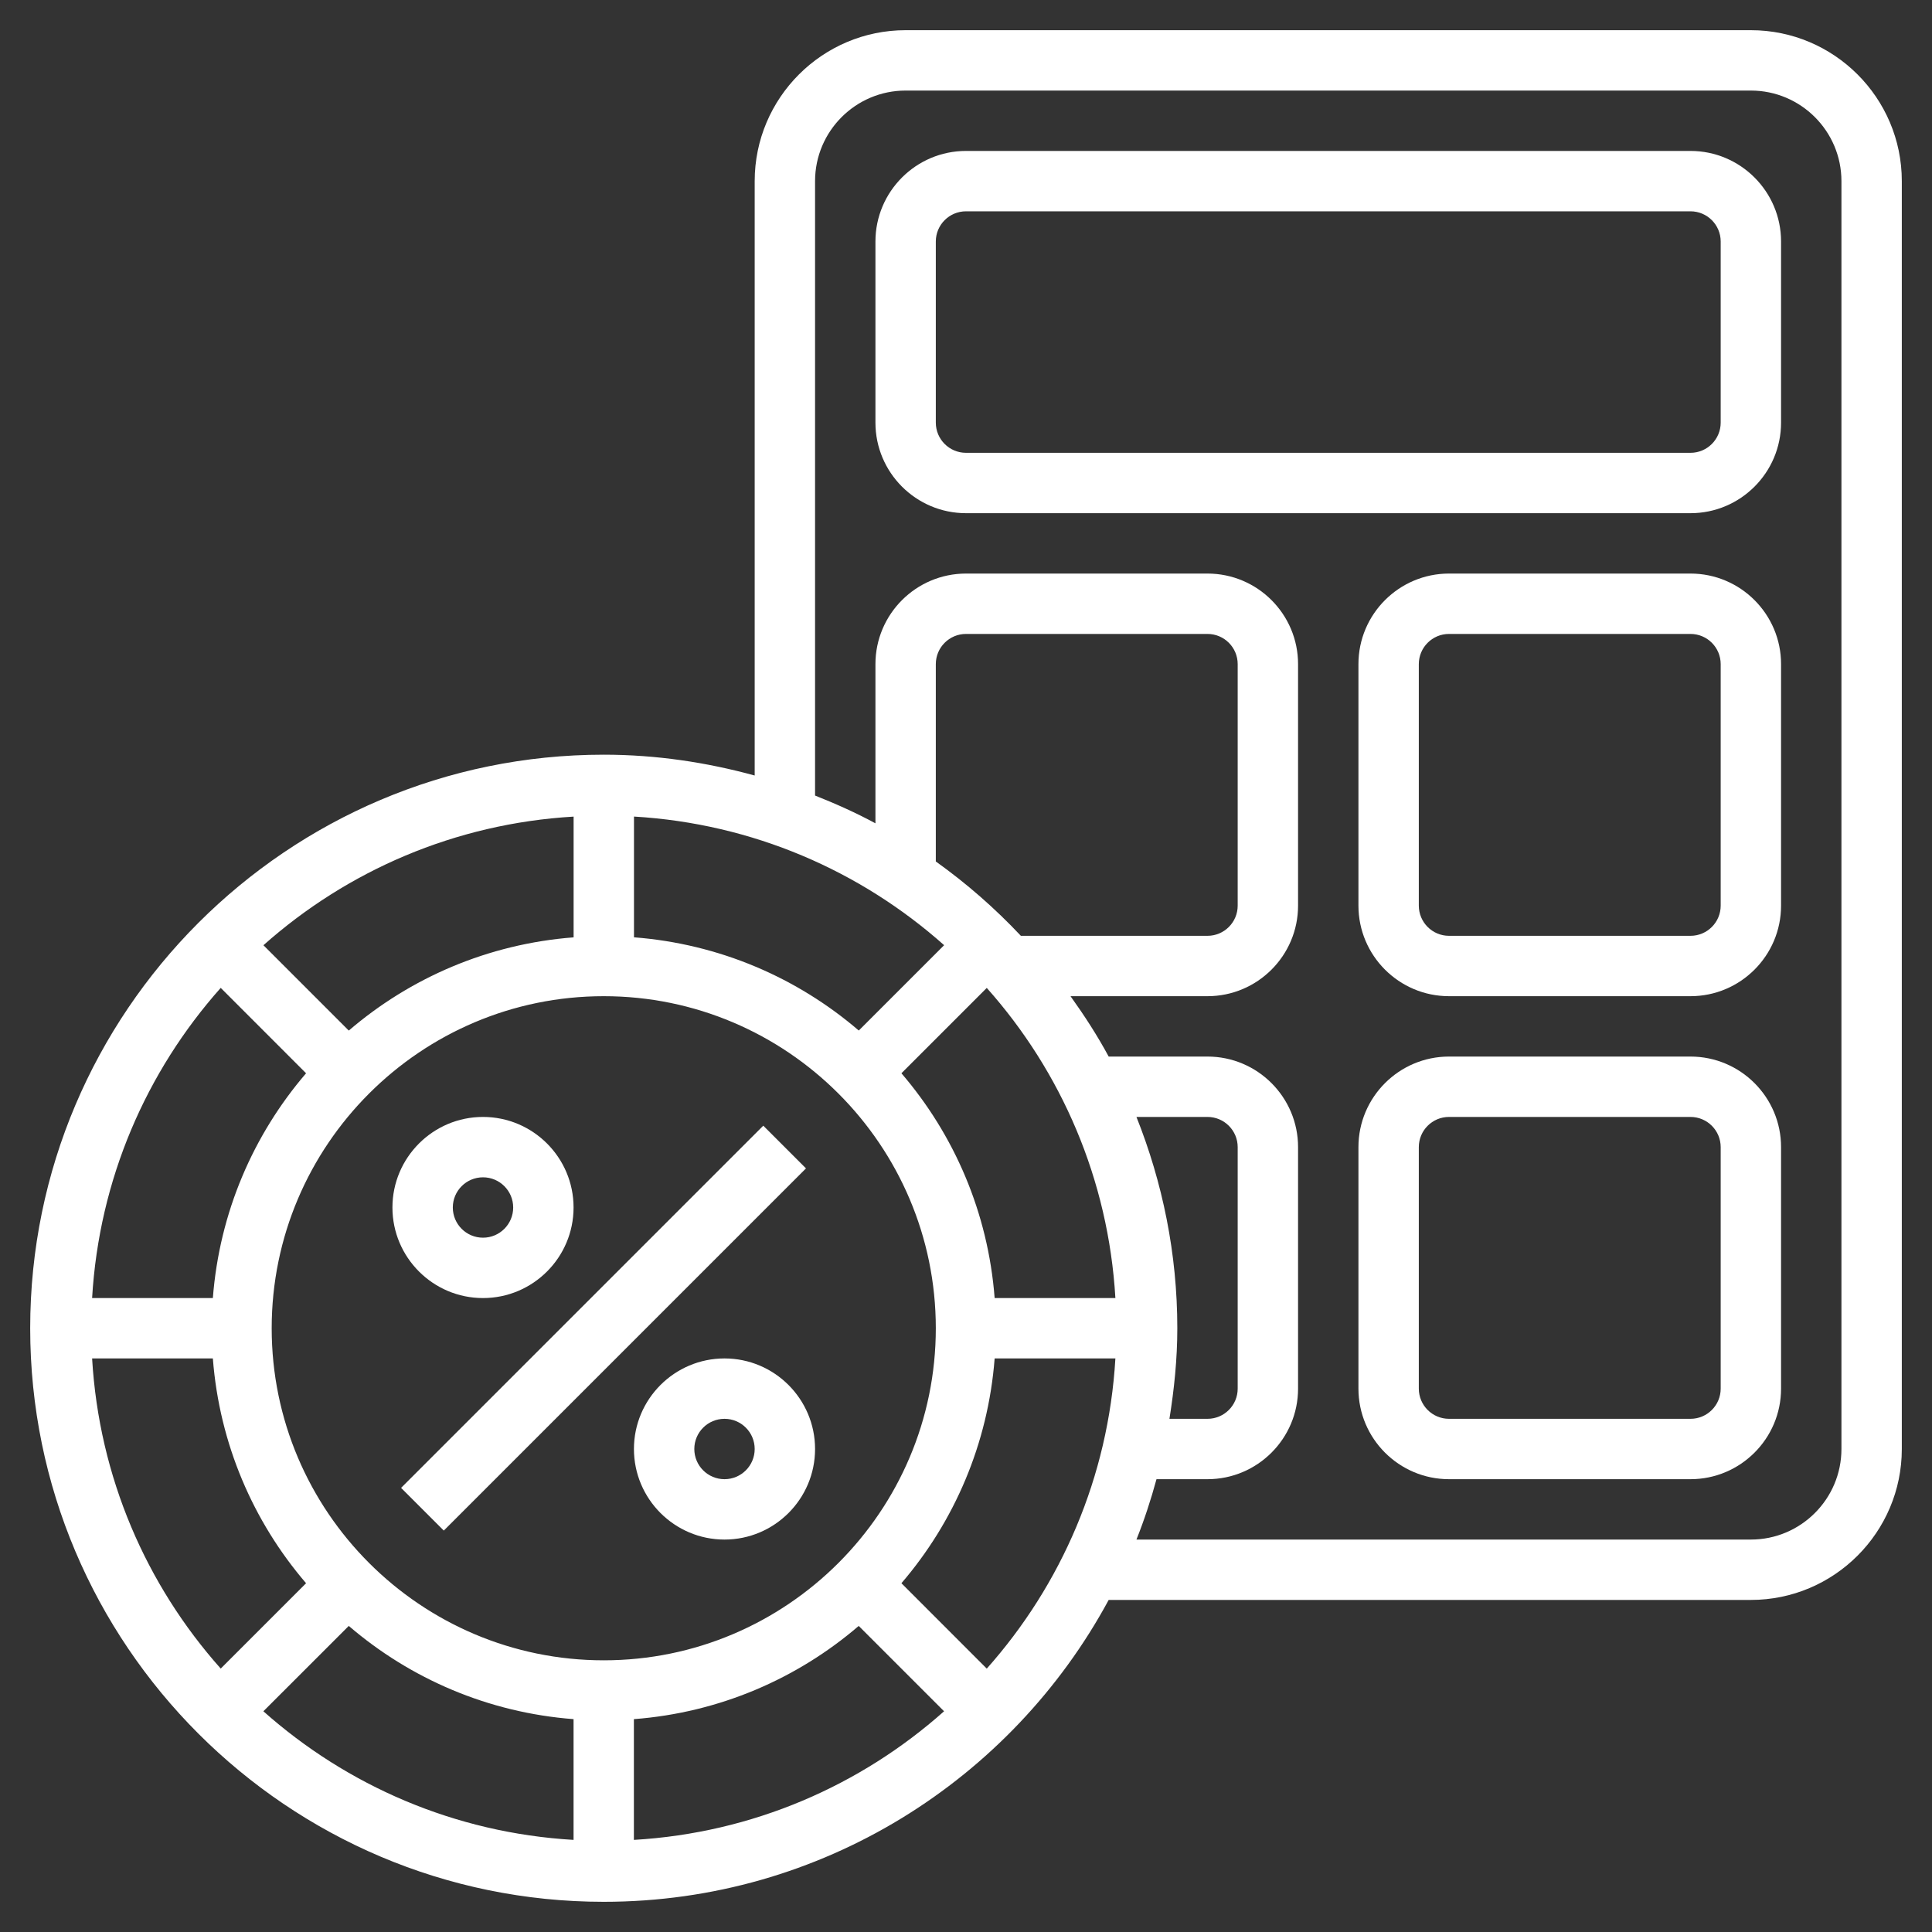 <svg xmlns="http://www.w3.org/2000/svg" width="40" height="40" viewBox="0 0 40 40" fill="none"><rect x="0" y="0" width="40" height="40" fill="#333333" stroke="none"/><path d="M8.304 30.805L15.803 23.306L16.687 24.19L9.188 31.689L8.304 30.805Z" fill="white"></path><path d="M10 26.875C11.034 26.875 11.875 26.034 11.875 25C11.875 23.966 11.034 23.125 10 23.125C8.966 23.125 8.125 23.966 8.125 25C8.125 26.034 8.966 26.875 10 26.875ZM10 24.375C10.345 24.375 10.625 24.655 10.625 25C10.625 25.345 10.345 25.625 10 25.625C9.655 25.625 9.375 25.345 9.375 25C9.375 24.655 9.655 24.375 10 24.375Z" fill="white"></path><path d="M15 28.125C13.966 28.125 13.125 28.966 13.125 30C13.125 31.034 13.966 31.875 15 31.875C16.034 31.875 16.875 31.034 16.875 30C16.875 28.966 16.034 28.125 15 28.125ZM15 30.625C14.655 30.625 14.375 30.345 14.375 30C14.375 29.655 14.655 29.375 15 29.375C15.345 29.375 15.625 29.655 15.625 30C15.625 30.345 15.345 30.625 15 30.625Z" fill="white"></path><path d="M36.25 0.625H18.75C17.027 0.625 15.625 2.027 15.625 3.75V16.056C14.627 15.783 13.583 15.625 12.5 15.625C5.952 15.625 0.625 20.952 0.625 27.5C0.625 34.048 5.952 39.375 12.5 39.375C17.014 39.375 20.946 36.843 22.954 33.125H36.25C37.973 33.125 39.375 31.723 39.375 30V3.75C39.375 2.027 37.973 0.625 36.25 0.625ZM19.375 27.5C19.375 31.291 16.291 34.375 12.5 34.375C8.709 34.375 5.625 31.291 5.625 27.5C5.625 23.709 8.709 20.625 12.5 20.625C16.291 20.625 19.375 23.709 19.375 27.5ZM11.875 19.407C10.104 19.543 8.493 20.245 7.221 21.337L5.454 19.57C7.185 18.03 9.417 17.051 11.876 16.907V19.407H11.875ZM6.337 22.221C5.245 23.493 4.543 25.104 4.407 26.875H1.907C2.051 24.417 3.03 22.184 4.57 20.453L6.337 22.221ZM4.407 28.125C4.543 29.896 5.245 31.507 6.337 32.779L4.57 34.546C3.029 32.816 2.051 30.583 1.907 28.125H4.407ZM7.221 33.663C8.493 34.755 10.105 35.458 11.875 35.593V38.093C9.417 37.949 7.184 36.97 5.453 35.43L7.221 33.663ZM13.125 35.593C14.896 35.458 16.507 34.755 17.779 33.663L19.546 35.43C17.815 36.97 15.583 37.949 13.124 38.093V35.593H13.125ZM18.663 32.779C19.755 31.507 20.457 29.895 20.593 28.125H23.093C22.949 30.583 21.97 32.816 20.43 34.547L18.663 32.779ZM23.529 23.125H25C25.345 23.125 25.625 23.405 25.625 23.75V28.75C25.625 29.095 25.345 29.375 25 29.375H24.212C24.31 28.762 24.375 28.139 24.375 27.5C24.375 25.954 24.069 24.481 23.529 23.125ZM23.093 26.875H20.593C20.457 25.104 19.755 23.493 18.663 22.221L20.43 20.454C21.971 22.184 22.949 24.417 23.093 26.875ZM19.375 17.836V13.75C19.375 13.405 19.655 13.125 20 13.125H25C25.345 13.125 25.625 13.405 25.625 13.75V18.75C25.625 19.095 25.345 19.375 25 19.375H21.136C20.601 18.806 20.012 18.291 19.375 17.836ZM19.547 19.569L17.78 21.336C16.508 20.244 14.896 19.542 13.126 19.406V16.906C15.583 17.051 17.816 18.029 19.547 19.569ZM38.125 30C38.125 31.034 37.284 31.875 36.25 31.875H23.529C23.691 31.469 23.828 31.051 23.944 30.625H25C26.034 30.625 26.875 29.784 26.875 28.75V23.75C26.875 22.716 26.034 21.875 25 21.875H22.954C22.719 21.439 22.451 21.026 22.164 20.625H25C26.034 20.625 26.875 19.784 26.875 18.75V13.75C26.875 12.716 26.034 11.875 25 11.875H20C18.966 11.875 18.125 12.716 18.125 13.75V17.046C17.723 16.828 17.303 16.641 16.875 16.471V3.75C16.875 2.716 17.716 1.875 18.75 1.875H36.25C37.284 1.875 38.125 2.716 38.125 3.75V30Z" fill="white"></path><path d="M35 3.125H20C18.966 3.125 18.125 3.966 18.125 5V8.75C18.125 9.784 18.966 10.625 20 10.625H35C36.034 10.625 36.875 9.784 36.875 8.75V5C36.875 3.966 36.034 3.125 35 3.125ZM35.625 8.75C35.625 9.095 35.345 9.375 35 9.375H20C19.655 9.375 19.375 9.095 19.375 8.75V5C19.375 4.655 19.655 4.375 20 4.375H35C35.345 4.375 35.625 4.655 35.625 5V8.75Z" fill="white"></path><path d="M35 11.875H30C28.966 11.875 28.125 12.716 28.125 13.75V18.75C28.125 19.784 28.966 20.625 30 20.625H35C36.034 20.625 36.875 19.784 36.875 18.75V13.75C36.875 12.716 36.034 11.875 35 11.875ZM35.625 18.75C35.625 19.095 35.345 19.375 35 19.375H30C29.655 19.375 29.375 19.095 29.375 18.75V13.75C29.375 13.405 29.655 13.125 30 13.125H35C35.345 13.125 35.625 13.405 35.625 13.75V18.75Z" fill="white"></path><path d="M35 21.875H30C28.966 21.875 28.125 22.716 28.125 23.75V28.75C28.125 29.784 28.966 30.625 30 30.625H35C36.034 30.625 36.875 29.784 36.875 28.75V23.75C36.875 22.716 36.034 21.875 35 21.875ZM35.625 28.75C35.625 29.095 35.345 29.375 35 29.375H30C29.655 29.375 29.375 29.095 29.375 28.75V23.75C29.375 23.405 29.655 23.125 30 23.125H35C35.345 23.125 35.625 23.405 35.625 23.75V28.75Z" fill="white"></path></svg>